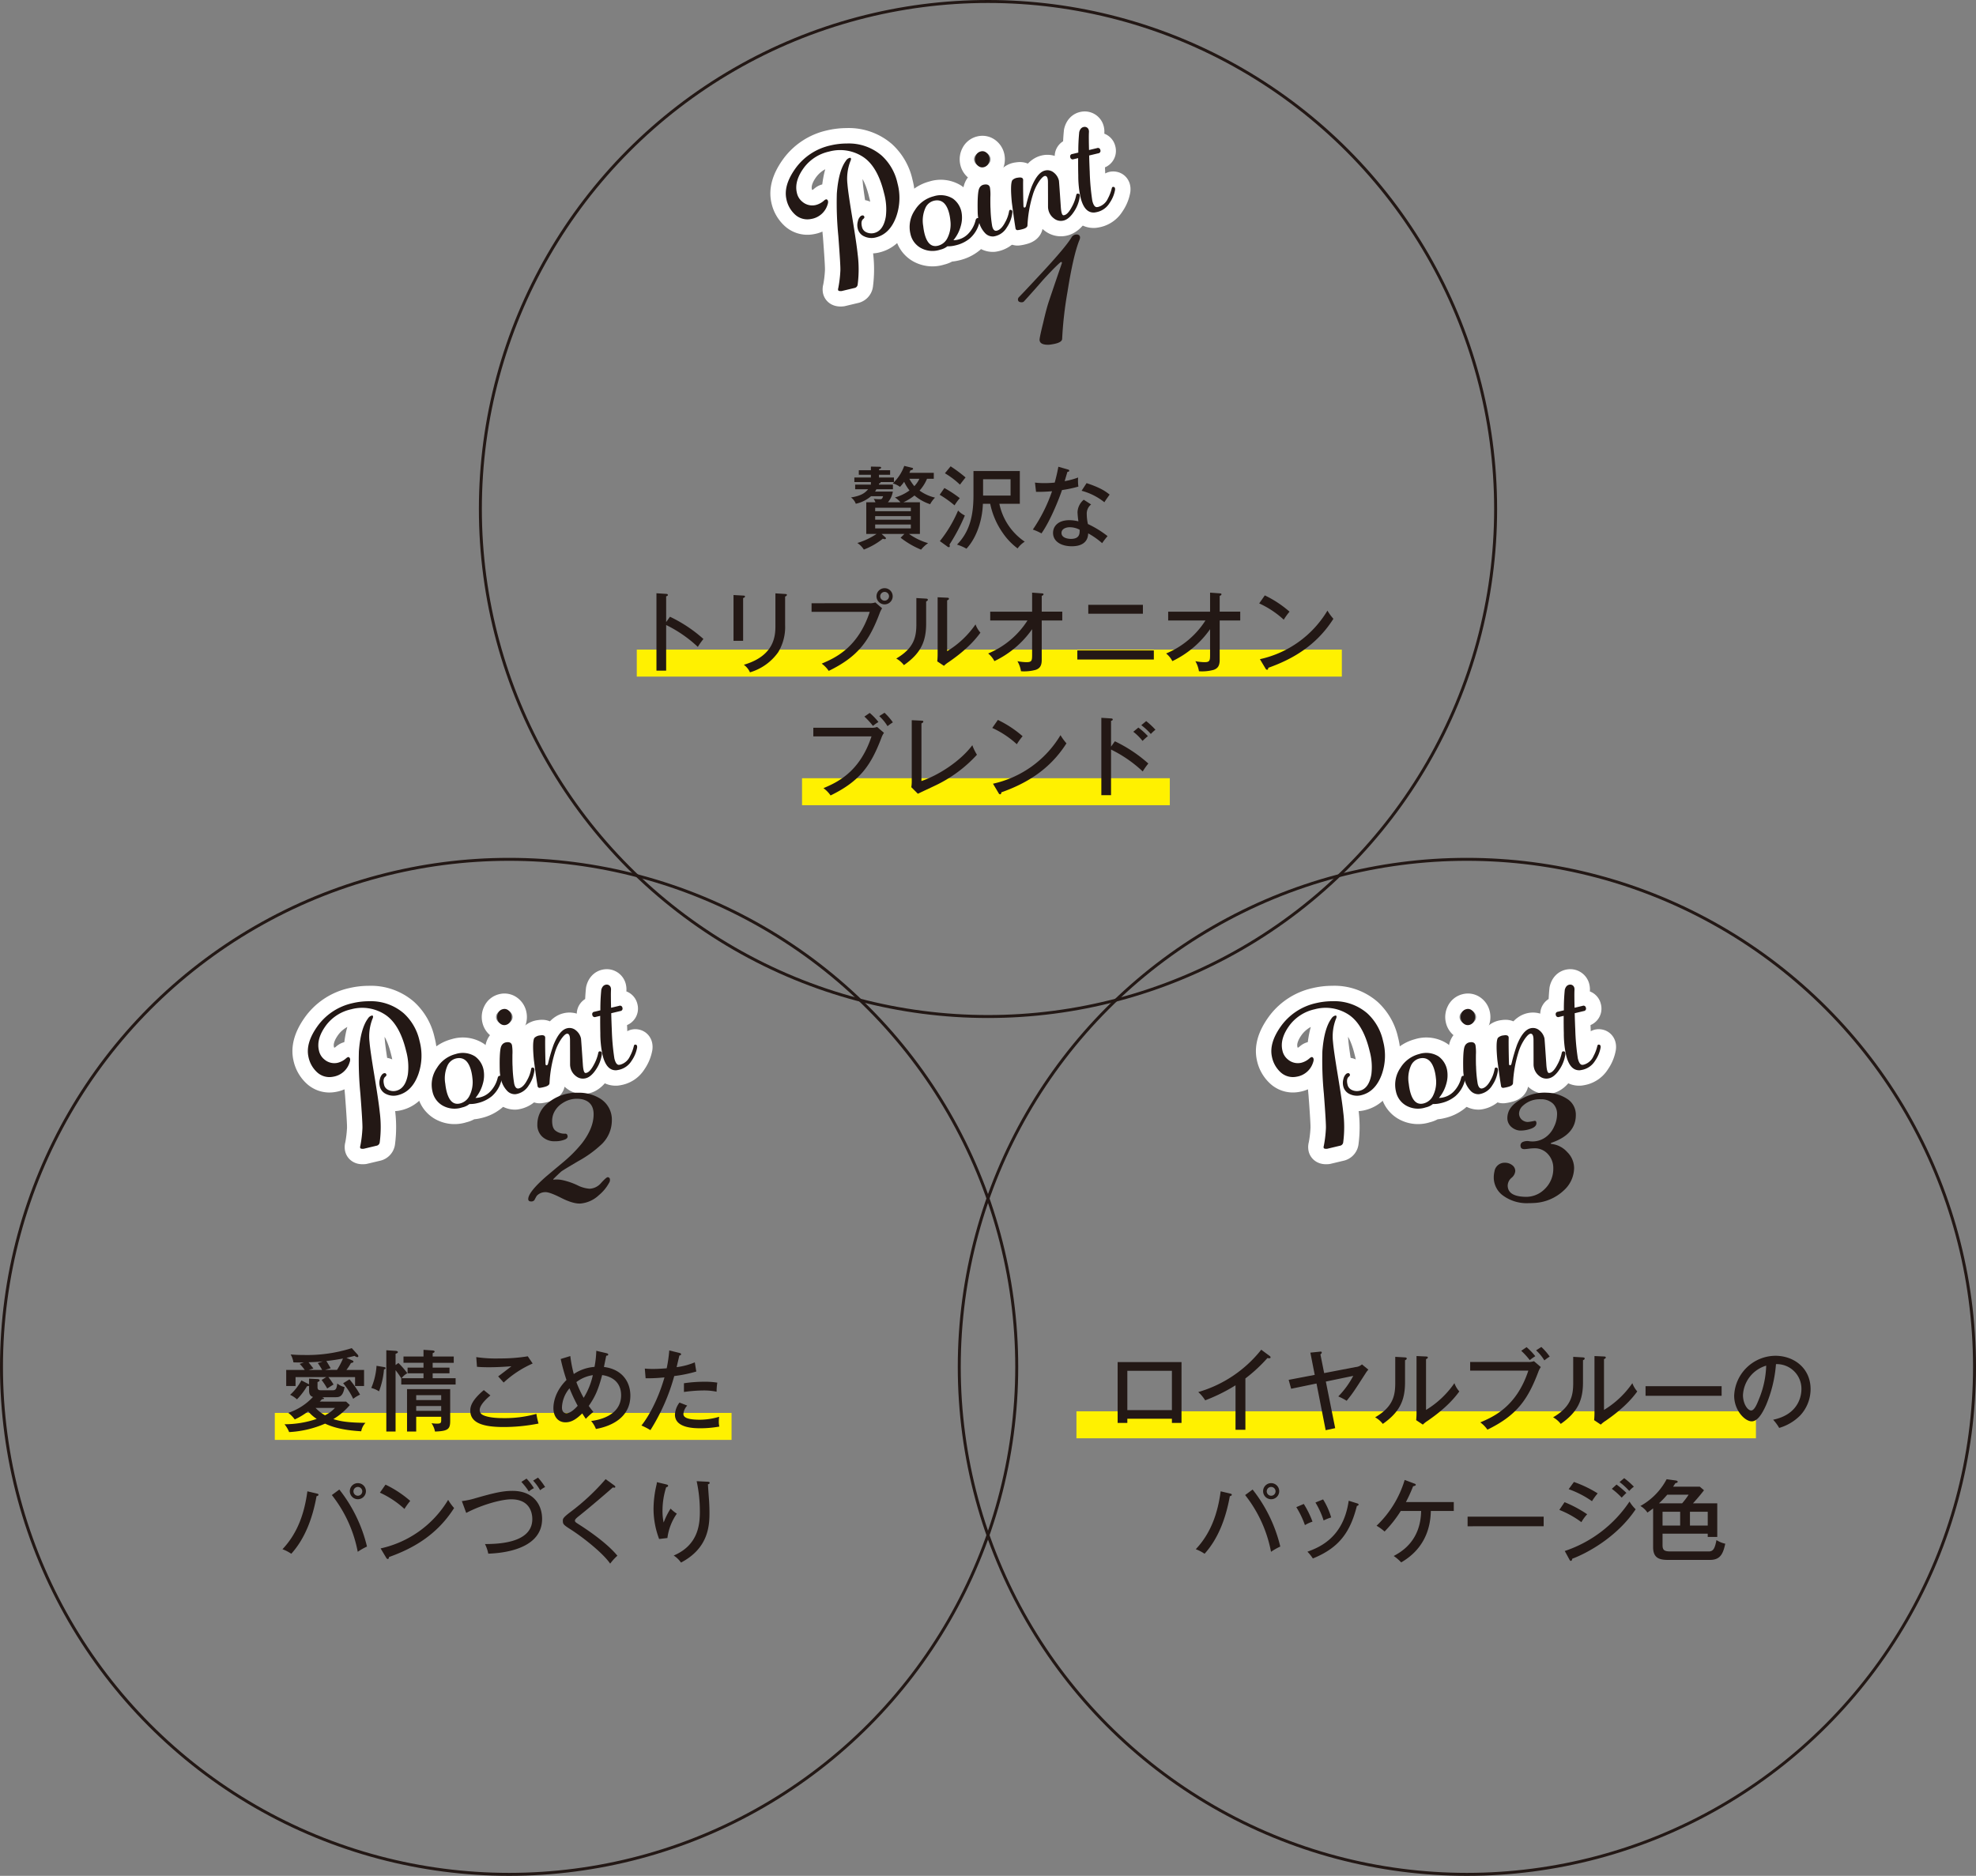 <svg id="レイヤー_1" data-name="レイヤー 1" xmlns="http://www.w3.org/2000/svg" width="665.638" height="632.036" viewBox="0 0 665.638 632.036"><rect x="0" y="0" width="665.638" height="632.036" fill="#808080" stroke="none"/><defs><style>.cls-1,.cls-2,.cls-4{fill:none;}.cls-1{stroke:#231815;stroke-width:0.999px;}.cls-1,.cls-2{stroke-miterlimit:10;}.cls-2{stroke:#fff100;stroke-width:9.092px;}.cls-3{fill:#231815;}.cls-4{stroke:#fff;stroke-linecap:round;stroke-linejoin:round;stroke-width:10.391px;}</style></defs><title>ogs_cont_2_chart_sp</title><circle class="cls-1" cx="332.819" cy="171.5" r="171"/><line class="cls-2" x1="214.507" y1="223.421" x2="452.014" y2="223.421"/><line class="cls-2" x1="270.174" y1="266.754" x2="394.065" y2="266.754"/><path class="cls-3" d="M307.037,157.567c.389.09.539.15.539.359,0,.36-.569.48-.869.54-.18.419-.24.539-.36.839h8.212v2.008h-2.278a14.151,14.151,0,0,1-2.517,3.985,14.446,14.446,0,0,0,5.214,2.368,9.078,9.078,0,0,0-1.648,2.218,15.634,15.634,0,0,1-5.275-2.937,17.888,17.888,0,0,1-3.715,2.278h5.544v10.668H306.2a21.435,21.435,0,0,0,6.444,3.117,10.53,10.53,0,0,0-2.368,2.188,29.138,29.138,0,0,1-6.892-4.016l1.288-1.289h-7.7l1.2,1.079c.21.18.27.3.27.42,0,.179-.24.269-.39.269a2.644,2.644,0,0,1-.659-.15A23.9,23.9,0,0,1,291,185.168a7.706,7.706,0,0,0-2.188-2.218,23.567,23.567,0,0,0,6.473-3.057h-3.476V169.225H294.9a6.382,6.382,0,0,0-.57-1.139,16.922,16.922,0,0,0,2.1.12c.659,0,.779-.18,1.049-1.019h-4.046a11.755,11.755,0,0,1-5.154,2.547,4.548,4.548,0,0,0-1.619-2.128c3.566-.569,4.735-1.558,5.784-2.757h-4.375v-1.558h5.3v-.869H287.8v-1.529h5.574v-.929H289.3v-1.528h4.075v-1.229l2.757.06c.36,0,.69.03.69.3,0,.33-.48.449-.72.509v.36h3.746v1.528H296.1v.929h5.035v1.529h-4.5c.03.24,0,.359-.54.479v.39h4.7v1.558h-5.574a6.133,6.133,0,0,1-.449.78h5.993a7.509,7.509,0,0,1-1.648,3.6h4.2a7.582,7.582,0,0,0-1.858-1.619,14.813,14.813,0,0,0,4.915-2.367,14.3,14.3,0,0,1-1.8-2.907,13.987,13.987,0,0,1-1.408,1.708,7.062,7.062,0,0,0-2.428-1.169,15.069,15.069,0,0,0,3.866-5.9ZM294.81,172.252h12.017v-1.169H294.81Zm12.017,1.648H294.81v1.2h12.017Zm0,2.816H294.81v1.319h12.017Zm-.509-15.4A15.1,15.1,0,0,0,308,163.8a9.231,9.231,0,0,0,1.708-2.487Z"/><path class="cls-3" d="M318.131,164.43a38.9,38.9,0,0,1,5.184,3.416,19.619,19.619,0,0,0-1.768,2.428,35.152,35.152,0,0,0-5.005-3.567ZM316.6,182.321a43.669,43.669,0,0,0,6.143-10.31,7.63,7.63,0,0,0,2.278,1.679,61.428,61.428,0,0,1-5.184,9.8,1.131,1.131,0,0,1,.119.48c0,.18-.059.39-.329.39a.852.852,0,0,1-.57-.27Zm3.626-25.2a48.933,48.933,0,0,1,5.035,3.746c-.39.48-1.289,1.619-1.888,2.428a27.817,27.817,0,0,0-5.065-3.836Zm16.423,12.617a20.341,20.341,0,0,0,8.541,12.767,8.792,8.792,0,0,0-2.4,2.277,21.941,21.941,0,0,1-4.974-5.185,26.255,26.255,0,0,1-4.256-9.859h-2.457c-.24,6.5-2.638,12.077-5.545,15.134a16.27,16.27,0,0,0-3.176-1.379c4.525-4.615,5.544-10.338,5.544-16.722v-8.061h15.614v11.028Zm-5.484-2.757h9.259v-5.514h-9.259Z"/><path class="cls-3" d="M348.643,162.6a26.406,26.406,0,0,0,3.177.179,32.109,32.109,0,0,0,3.477-.179c.778-2.877,1.018-4.286,1.228-5.335l3.236.929c.27.09.42.15.42.39,0,.33-.27.359-.6.389-.15.48-.809,2.7-.929,3.147a25.889,25.889,0,0,0,4.525-1.229,15.073,15.073,0,0,0,.09,3.057,42.349,42.349,0,0,1-5.514,1.169c-1.049,3.116-4.016,10.519-6.923,14.6a18.972,18.972,0,0,0-2.907-1.289,53.518,53.518,0,0,0,6.473-12.917,53.083,53.083,0,0,1-5.394.21Zm18.91,7.372a3.892,3.892,0,0,0-1.468,3.116,16.227,16.227,0,0,0,.389,3.477,33.563,33.563,0,0,1,6.623,4.075,26.4,26.4,0,0,0-1.828,2.368,26.406,26.406,0,0,0-4.7-3.3c-.119,4.345-4.525,4.345-5.574,4.345-3.416,0-6.263-1.558-6.263-4.5,0-2.188,1.648-4.286,5.514-4.286a13.041,13.041,0,0,1,3.027.39,29.5,29.5,0,0,1-.3-3.117,5.808,5.808,0,0,1,2.1-4.166Zm-7.162,7.672c-1.468,0-2.817.629-2.817,1.918,0,2.007,3,2.007,3.177,2.007,3,0,2.966-1.857,2.936-3.086A7.169,7.169,0,0,0,360.391,177.646Zm5.634-14.865c4.615,1.529,6.353,2.727,7.762,3.866-1.019,1.439-1.319,1.858-1.768,2.578a20.666,20.666,0,0,0-7.672-3.866Z"/><path class="cls-3" d="M225.689,207.8a47.309,47.309,0,0,1,11.269,7.493,24.28,24.28,0,0,0-1.888,2.667,43.35,43.35,0,0,0-10.669-7.372v15.374h-3.267V199.89l3.3.21c.359.03.539.119.539.359,0,.33-.359.39-.569.45V209.6Z"/><path class="cls-3" d="M250.329,200.669c.359.03.629.03.629.3,0,.329-.42.479-.629.539v14.415h-3.237V200.489Zm14.145-.539c.479.03.6.12.6.27,0,.389-.419.509-.6.6v9.59a16.378,16.378,0,0,1-2.338,9.17,17.788,17.788,0,0,1-9.5,6.773,6.355,6.355,0,0,0-2.067-2.547c10.638-3.117,10.638-10.19,10.638-13.336V199.92Z"/><path class="cls-3" d="M292.8,203.246a5.375,5.375,0,0,0,2.068-.269l2.277,1.978a8.127,8.127,0,0,0-.839,1.708c-3.626,9.56-7.432,14.654-17.141,19.389A9.737,9.737,0,0,0,276.8,223.6c4.345-1.858,12.167-5.215,16.183-17.442h-19.6v-2.907Zm7.912-2.367a2.727,2.727,0,1,1-2.727-2.7A2.718,2.718,0,0,1,300.711,200.879Zm-4.2,0a1.478,1.478,0,0,0,1.469,1.5,1.5,1.5,0,0,0,1.5-1.5,1.484,1.484,0,0,0-2.967,0Z"/><path class="cls-3" d="M311.864,201.688c.3.03.689.03.689.39,0,.3-.329.479-.569.569v7.372c0,6.054-1.708,10.04-7.492,14.085a8.445,8.445,0,0,0-2.577-2.218c5.964-3.506,6.773-7.192,6.773-11.6v-8.781Zm7.193-.3c.329.03.6.03.6.36,0,.27-.3.389-.6.539V219.4a31.324,31.324,0,0,0,9.559-9.02,8.712,8.712,0,0,0,1.649,2.787c-3.506,4.884-8.481,8.361-10.609,9.86a9.489,9.489,0,0,0-1.678,1.318l-2.248-1.5c.06-.6.12-1.5.12-2.337v-19.27Z"/><path class="cls-3" d="M333.567,209.06v-2.967h14.115V199.68l3.236.24c.39.03.6.06.6.33s-.36.419-.6.539v5.3h6.923v2.967h-6.923v13.276c0,2.038-.689,2.877-2.008,3.357a14.741,14.741,0,0,1-4.974.479,10.053,10.053,0,0,0-1.2-3.386,17.739,17.739,0,0,0,3.057.329c1.888,0,1.888-.6,1.888-2.817V212a32.737,32.737,0,0,1-12.707,10.758,8.021,8.021,0,0,0-2.1-2.577,28.8,28.8,0,0,0,13.245-11.118Z"/><path class="cls-3" d="M388.684,219.159v3.057H362.911v-3.057ZM385,203.786v3H366.6v-3Z"/><path class="cls-3" d="M393.514,209.06v-2.967h14.115V199.68l3.236.24c.39.03.6.06.6.33s-.36.419-.6.539v5.3h6.923v2.967h-6.923v13.276c0,2.038-.689,2.877-2.007,3.357a14.751,14.751,0,0,1-4.975.479,10.032,10.032,0,0,0-1.2-3.386,17.739,17.739,0,0,0,3.057.329c1.888,0,1.888-.6,1.888-2.817V212a32.744,32.744,0,0,1-12.706,10.758,8.033,8.033,0,0,0-2.1-2.577,28.808,28.808,0,0,0,13.246-11.118Z"/><path class="cls-3" d="M426.065,200.609a36.514,36.514,0,0,1,8.331,5.484,21.694,21.694,0,0,0-1.948,2.7,31.431,31.431,0,0,0-8.271-5.485ZM424.417,222.1a35.316,35.316,0,0,0,22.745-16.362,17.717,17.717,0,0,0,2.009,2.757c-5.845,9.2-14.026,13.695-21.937,16.513,0,.329-.12.659-.42.659a.609.609,0,0,1-.479-.36Z"/><path class="cls-3" d="M293.4,245.209a5.379,5.379,0,0,0,2.068-.269l2.307,1.978a7.048,7.048,0,0,0-.869,1.708c-3.626,9.56-7.433,14.654-17.112,19.389a10.237,10.237,0,0,0-2.4-2.457c4.346-1.858,12.168-5.215,16.183-17.442h-19.6v-2.907Zm-.42-5a21.929,21.929,0,0,1,2.937,3.056,15.541,15.541,0,0,0-1.858,1.319,24.889,24.889,0,0,0-2.877-3.147Zm4.975-.06a20.362,20.362,0,0,1,2.817,3.236,17.43,17.43,0,0,0-1.8,1.289,15.121,15.121,0,0,0-2.787-3.387Z"/><path class="cls-3" d="M310.4,242.812c.389.03.629.03.629.3,0,.36-.449.54-.629.63V263.16c5.694-1.918,13.126-6.683,17.142-12.077a15.258,15.258,0,0,0,1.558,3.207,45.256,45.256,0,0,1-14.085,10.4c-.929.449-5.005,2.337-5.814,2.757l-2.218-2.218a11.591,11.591,0,0,0,.15-1.768v-20.8Z"/><path class="cls-3" d="M336.144,242.572a36.514,36.514,0,0,1,8.331,5.484,21.61,21.61,0,0,0-1.948,2.7,31.431,31.431,0,0,0-8.271-5.485ZM334.5,264.059A35.315,35.315,0,0,0,357.241,247.7a17.681,17.681,0,0,0,2.009,2.758c-5.845,9.2-14.026,13.695-21.937,16.512,0,.33-.12.66-.42.66a.61.61,0,0,1-.479-.36Z"/><path class="cls-3" d="M375.557,249.764a47.333,47.333,0,0,1,11.269,7.492,24.5,24.5,0,0,0-1.888,2.667,43.406,43.406,0,0,0-10.669-7.372v15.374H371V241.853l3.3.21c.359.029.54.119.54.359,0,.33-.36.39-.57.45v8.691Zm7.912-4.615a22.291,22.291,0,0,1,3.207,2.877,22.667,22.667,0,0,0-1.8,1.619,16.926,16.926,0,0,0-3.117-3.087Zm2.637-2.187a26.722,26.722,0,0,1,3.117,2.907,14.5,14.5,0,0,0-1.558,1.438,20.031,20.031,0,0,0-3.207-2.967Z"/><path class="cls-4" d="M301.893,73.04q-2.139,5.832-6.914,6.973a5.692,5.692,0,0,1-3.814-.35,3.825,3.825,0,0,1-2.241-2.69A4.76,4.76,0,0,1,289,74.487a3.152,3.152,0,0,1,.944-1.685q.639-.377.98-.121.576.534-.13,1.1-.894.72-.437,2.629a2.541,2.541,0,0,0,1.383,1.8,3.972,3.972,0,0,0,2.71.306q3.129-.749,3.949-5.536a20.216,20.216,0,0,0-.578-7.812q-2.151-9-7.024-12.261a14.108,14.108,0,0,0-11.491-1.845,14.445,14.445,0,0,0-8.339,5.237q-3.492,4.635-2.531,8.653a5.2,5.2,0,0,0,1.845,3.025,5.12,5.12,0,0,0,4.525,1.1,6.653,6.653,0,0,0,2.782-1.5q.693-.615,1.047-.308.564.484.128,1.708a6.927,6.927,0,0,1-5.58,4.812,6.133,6.133,0,0,1-5.565-1.691,9.611,9.611,0,0,1-2.722-5.057q-.971-4.524,2.874-10.031a19.764,19.764,0,0,1,11.994-8.015,24.11,24.11,0,0,1,5.511-.645,16.969,16.969,0,0,1,11.744,4.081,17.7,17.7,0,0,1,5.312,9.315A18.986,18.986,0,0,1,301.893,73.04ZM286.472,54.282a16.345,16.345,0,0,0-.993,7.81q.22,2.808,1.63,11.277,1.481,9.013,1.8,12.244a39.9,39.9,0,0,1,0,10.321,1.319,1.319,0,0,1-1.137,1.113l-4.244,1.014c-.734.064-1.133-.047-1.2-.33a1.373,1.373,0,0,1,.06-.687,40.225,40.225,0,0,0,.695-5.775q.106-1.427-.685-11.783a113.076,113.076,0,0,1-.5-14.3q.58-7.654,3.038-10.991a2.2,2.2,0,0,1,1.015-.915q.61-.258.7.113A1.46,1.46,0,0,1,286.472,54.282Z"/><path class="cls-4" d="M330.019,74.554a10.437,10.437,0,0,1-3.328,5.787,11.669,11.669,0,0,1-4.881,2.345,9.787,9.787,0,0,1-2.676.3,5.863,5.863,0,0,1-2.419,1.139,8.143,8.143,0,0,1-6.662-.651,7.09,7.09,0,0,1-3.353-4.639,9.981,9.981,0,0,1,1.5-8.042,10.4,10.4,0,0,1,6.293-4.646,7.768,7.768,0,0,1,6.526.788A7.36,7.36,0,0,1,323.88,71.4a10.071,10.071,0,0,1-.266,4.872,12.423,12.423,0,0,1-2.447,4.665,6.559,6.559,0,0,0,1.47-.184,7.02,7.02,0,0,0,3.33-1.8,9.959,9.959,0,0,0,2.678-4.75q.195-.826.948-.726Q330.241,73.606,330.019,74.554Zm-9.882-.274a15.52,15.52,0,0,0-.347-2.161q-1.269-5.3-5.061-4.511a4.278,4.278,0,0,0-3,2.457A10.546,10.546,0,0,0,311,76.183a18.9,18.9,0,0,0,.386,2.32q1.23,5.146,4.613,4.282a4.829,4.829,0,0,0,3.068-2.417A10.222,10.222,0,0,0,320.137,74.28Z"/><path class="cls-4" d="M331.385,56.336a2.064,2.064,0,0,1-1.769-.363,2.676,2.676,0,0,1-1.056-1.6,2.968,2.968,0,0,1,.26-2.081A2.3,2.3,0,0,1,330.4,51.02a2.043,2.043,0,0,1,1.8.356,2.679,2.679,0,0,1,1.017,1.551,3.043,3.043,0,0,1-.248,2.135A2.3,2.3,0,0,1,331.385,56.336Zm9.631,15.421a11.339,11.339,0,0,1-1.9,4.942,6.173,6.173,0,0,1-4.45,2.971,3.567,3.567,0,0,1-2.972-1.287,8.372,8.372,0,0,1-1.98-3.943,14.086,14.086,0,0,1-.369-2.95q-.147-6.715.541-8.062A2.111,2.111,0,0,1,331.5,62.2q1.669-.285,1.976.992a15.34,15.34,0,0,1,.141,3.173q-.018,3.213.055,3.983a40.41,40.41,0,0,0,.553,5.834q.432,1.81,1.547,1.544,1.539-.368,2.807-2.8A11.438,11.438,0,0,0,339.9,71.3q.1-.753.707-.562C340.964,70.836,341.1,71.176,341.016,71.757Z"/><path class="cls-4" d="M363.724,66.33a12.028,12.028,0,0,1-1.863,4.876q-1.721,2.657-3.578,3.1a3.689,3.689,0,0,1-3.221-.689,4.9,4.9,0,0,1-1.889-2.858,4.644,4.644,0,0,1-.135-1.033q0-3.756-.02-8.3.009-2.076-.9-2.139-.741-.048-2,1.712a16.549,16.549,0,0,0-2.232,4.74,41.76,41.76,0,0,0-1.772,10.183q-.011.9-1.814,1.331a9.767,9.767,0,0,1-1.392.277.687.687,0,0,1-.827-.644q-.423-2.478-1.233-8.679-.6-6.25.17-7.5a3.057,3.057,0,0,1,1.874-.841q1.778-.312,1.765.811-.058,3.044.1,8.616c0,.449.121.663.377.639.221-.015.381-.2.482-.564a59.342,59.342,0,0,1,1.852-6.332q2.01-4.968,4.556-5.576a3.307,3.307,0,0,1,2.938.672,4.815,4.815,0,0,1,1.751,2.75q.051.213.624,8.713.181,2.873.869,2.933,1.35.015,2.82-2.749a14.1,14.1,0,0,0,1.483-3.888q.129-.871.866-.6Q363.853,65.459,363.724,66.33Z"/><path class="cls-4" d="M375.616,63.992a11.17,11.17,0,0,1-1.858,4.427,6.649,6.649,0,0,1-4.106,3,9.641,9.641,0,0,1-1.021.187q-3.376.192-4.657-5.168a34.4,34.4,0,0,1-.745-7.339q-.066-2.619-.045-5.822l-1.539.368a.819.819,0,0,1-1.117-.686.8.8,0,0,1,.7-1.065l2.016-.482a63.77,63.77,0,0,1,.31-6.917q.412-1.556,1.606-1.73a1.4,1.4,0,0,1,1.628,1.182,1.919,1.919,0,0,1,.033.609q-.083,1.534.031,5.994l2.706-.647a.8.8,0,0,1,1.1.634.819.819,0,0,1-.687,1.116l-3.077.736q.075,2.9.194,5.507a77.766,77.766,0,0,0,.866,9.721q.507,2.123,1.472,2.172a3.053,3.053,0,0,0,.6-.087,5.1,5.1,0,0,0,3.192-2.838,14.069,14.069,0,0,0,1.306-3.453c.092-.395.34-.53.745-.4Q375.7,63.187,375.616,63.992Z"/><path class="cls-3" d="M301.893,73.04q-2.139,5.832-6.914,6.973a5.692,5.692,0,0,1-3.814-.35,3.825,3.825,0,0,1-2.241-2.69A4.76,4.76,0,0,1,289,74.487a3.152,3.152,0,0,1,.944-1.685q.639-.377.98-.121.576.534-.13,1.1-.894.72-.437,2.629a2.541,2.541,0,0,0,1.383,1.8,3.972,3.972,0,0,0,2.71.306q3.129-.749,3.949-5.536a20.216,20.216,0,0,0-.578-7.812q-2.151-9-7.024-12.261a14.108,14.108,0,0,0-11.491-1.845,14.445,14.445,0,0,0-8.339,5.237q-3.492,4.635-2.531,8.653a5.2,5.2,0,0,0,1.845,3.025,5.12,5.12,0,0,0,4.525,1.1,6.653,6.653,0,0,0,2.782-1.5q.693-.615,1.047-.308.564.484.128,1.708a6.927,6.927,0,0,1-5.58,4.812,6.133,6.133,0,0,1-5.565-1.691,9.611,9.611,0,0,1-2.722-5.057q-.971-4.524,2.874-10.031a19.764,19.764,0,0,1,11.994-8.015,24.11,24.11,0,0,1,5.511-.645,16.969,16.969,0,0,1,11.744,4.081,17.7,17.7,0,0,1,5.312,9.315A18.986,18.986,0,0,1,301.893,73.04ZM286.472,54.282a16.345,16.345,0,0,0-.993,7.81q.22,2.808,1.63,11.277,1.481,9.013,1.8,12.244a39.9,39.9,0,0,1,0,10.321,1.319,1.319,0,0,1-1.137,1.113l-4.244,1.014c-.734.064-1.133-.047-1.2-.33a1.373,1.373,0,0,1,.06-.687,40.225,40.225,0,0,0,.695-5.775q.106-1.427-.685-11.783a113.076,113.076,0,0,1-.5-14.3q.58-7.654,3.038-10.991a2.2,2.2,0,0,1,1.015-.915q.61-.258.7.113A1.46,1.46,0,0,1,286.472,54.282Z"/><path class="cls-3" d="M330.019,74.554a10.437,10.437,0,0,1-3.328,5.787,11.669,11.669,0,0,1-4.881,2.345,9.787,9.787,0,0,1-2.676.3,5.863,5.863,0,0,1-2.419,1.139,8.143,8.143,0,0,1-6.662-.651,7.09,7.09,0,0,1-3.353-4.639,9.981,9.981,0,0,1,1.5-8.042,10.4,10.4,0,0,1,6.293-4.646,7.768,7.768,0,0,1,6.526.788A7.36,7.36,0,0,1,323.88,71.4a10.071,10.071,0,0,1-.266,4.872,12.423,12.423,0,0,1-2.447,4.665,6.559,6.559,0,0,0,1.47-.184,7.02,7.02,0,0,0,3.33-1.8,9.959,9.959,0,0,0,2.678-4.75q.195-.826.948-.726Q330.241,73.606,330.019,74.554Zm-9.882-.274a15.52,15.52,0,0,0-.347-2.161q-1.269-5.3-5.061-4.511a4.278,4.278,0,0,0-3,2.457A10.546,10.546,0,0,0,311,76.183a18.9,18.9,0,0,0,.386,2.32q1.23,5.146,4.613,4.282a4.829,4.829,0,0,0,3.068-2.417A10.222,10.222,0,0,0,320.137,74.28Z"/><path class="cls-3" d="M331.385,56.336a2.064,2.064,0,0,1-1.769-.363,2.676,2.676,0,0,1-1.056-1.6,2.968,2.968,0,0,1,.26-2.081A2.3,2.3,0,0,1,330.4,51.02a2.043,2.043,0,0,1,1.8.356,2.679,2.679,0,0,1,1.017,1.551,3.043,3.043,0,0,1-.248,2.135A2.3,2.3,0,0,1,331.385,56.336Zm9.631,15.421a11.339,11.339,0,0,1-1.9,4.942,6.173,6.173,0,0,1-4.45,2.971,3.567,3.567,0,0,1-2.972-1.287,8.372,8.372,0,0,1-1.98-3.943,14.086,14.086,0,0,1-.369-2.95q-.147-6.715.541-8.062A2.111,2.111,0,0,1,331.5,62.2q1.669-.285,1.976.992a15.34,15.34,0,0,1,.141,3.173q-.018,3.213.055,3.983a40.41,40.41,0,0,0,.553,5.834q.432,1.81,1.547,1.544,1.539-.368,2.807-2.8A11.438,11.438,0,0,0,339.9,71.3q.1-.753.707-.562C340.964,70.836,341.1,71.176,341.016,71.757Z"/><path class="cls-3" d="M363.724,66.33a12.028,12.028,0,0,1-1.863,4.876q-1.721,2.657-3.578,3.1a3.689,3.689,0,0,1-3.221-.689,4.9,4.9,0,0,1-1.889-2.858,4.644,4.644,0,0,1-.135-1.033q0-3.756-.02-8.3.009-2.076-.9-2.139-.741-.048-2,1.712a16.549,16.549,0,0,0-2.232,4.74,41.76,41.76,0,0,0-1.772,10.183q-.011.9-1.814,1.331a9.767,9.767,0,0,1-1.392.277.687.687,0,0,1-.827-.644q-.423-2.478-1.233-8.679-.6-6.25.17-7.5a3.057,3.057,0,0,1,1.874-.841q1.778-.312,1.765.811-.058,3.044.1,8.616c0,.449.121.663.377.639.221-.015.381-.2.482-.564a59.342,59.342,0,0,1,1.852-6.332q2.01-4.968,4.556-5.576a3.307,3.307,0,0,1,2.938.672,4.815,4.815,0,0,1,1.751,2.75q.051.213.624,8.713.181,2.873.869,2.933,1.35.015,2.82-2.749a14.1,14.1,0,0,0,1.483-3.888q.129-.871.866-.6Q363.853,65.459,363.724,66.33Z"/><path class="cls-3" d="M375.616,63.992a11.17,11.17,0,0,1-1.858,4.427,6.649,6.649,0,0,1-4.106,3,9.641,9.641,0,0,1-1.021.187q-3.376.192-4.657-5.168a34.4,34.4,0,0,1-.745-7.339q-.066-2.619-.045-5.822l-1.539.368a.819.819,0,0,1-1.117-.686.8.8,0,0,1,.7-1.065l2.016-.482a63.77,63.77,0,0,1,.31-6.917q.412-1.556,1.606-1.73a1.4,1.4,0,0,1,1.628,1.182,1.919,1.919,0,0,1,.033.609q-.083,1.534.031,5.994l2.706-.647a.8.8,0,0,1,1.1.634.819.819,0,0,1-.687,1.116l-3.077.736q.075,2.9.194,5.507a77.766,77.766,0,0,0,.866,9.721q.507,2.123,1.472,2.172a3.053,3.053,0,0,0,.6-.087,5.1,5.1,0,0,0,3.192-2.838,14.069,14.069,0,0,0,1.306-3.453c.092-.395.34-.53.745-.4Q375.7,63.187,375.616,63.992Z"/><path class="cls-3" d="M363.6,80.925q-2.029,4.986-4,17.385a126.994,126.994,0,0,0-1.8,15.82q0,1.392-3.593,1.913a5.914,5.914,0,0,1-1.158.116q-3.074,0-2.84-1.97.174-1.333,1.217-5.506,1.1-4.809,1.97-7.359,2.028-6.027,4.288-12.575c.077-.27.038-.425-.115-.464s-.348.058-.58.29q-1.913,1.681-5.679,5.8-2.781,3.246-6.432,7.243a1.08,1.08,0,0,1-.7.232c-.85,0-1.275-.327-1.275-.985a1.166,1.166,0,0,1,.406-.811q2.143-2.2,8.75-9.33,7.128-7.764,8.924-10.778a1.953,1.953,0,0,1,1.855-.928.968.968,0,0,1,.985,1.043A2.251,2.251,0,0,1,363.6,80.925Z"/><circle class="cls-1" cx="171.5" cy="460.537" r="171"/><line class="cls-2" x1="92.568" y1="480.604" x2="246.433" y2="480.604"/><path class="cls-3" d="M116.582,472.24l1.259,1.169a22.515,22.515,0,0,1-5.544,4.735c2.217.719,4.8,1.2,10.818,1.258a5.621,5.621,0,0,0-1.439,2.847c-3.925-.24-8.361-.779-12.167-2.577A35.064,35.064,0,0,1,97.4,482.519a10.1,10.1,0,0,0-1.558-2.637,33.736,33.736,0,0,0,10.848-1.8,13.318,13.318,0,0,1-2.877-2.548,23.5,23.5,0,0,1-4.525,2.727,10.128,10.128,0,0,0-2.188-2.217,20.076,20.076,0,0,0,8.332-5.364c-.809-.24-1.319-.809-1.319-2.128v-1.618a1.58,1.58,0,0,1-.689.119,22.193,22.193,0,0,1-3.387,4.436,9.269,9.269,0,0,0-2.307-1.528,18.337,18.337,0,0,0,3.806-4.855l2.158,1.108.419.21v-1.918l2.817.15c.33.03.719.09.719.42,0,.359-.359.479-.689.569v1.618c0,1.109.45,1.169,1.379,1.169H112c1.109,0,1.378-.42,1.618-2.278a6.083,6.083,0,0,0,2.457,1.2c-.569,3.386-1.857,3.417-3.236,3.417H108.49c.15.06.66.209.66.419,0,.18-.3.24-.72.27a10.361,10.361,0,0,1-.719.779Zm6.053-10.669V467h-3.026v-3h-8.991a20.732,20.732,0,0,1,1.738,2.487c-.689.419-1.858,1.169-2.127,1.349a26.445,26.445,0,0,0-1.888-2.877L109.9,464H99.56v3H96.413v-5.425h6.234a13.969,13.969,0,0,0-1.709-2.038l1.439-.479c-2.428,0-2.7,0-3.536-.03a7.781,7.781,0,0,0-.929-2.667c1.018.09,2.277.18,4.345.18a49.579,49.579,0,0,0,16.243-2.308l1.978,2.188a.9.9,0,0,1,.239.509.34.34,0,0,1-.359.33,1.78,1.78,0,0,1-.9-.42c-.9.24-1.558.39-2.757.66l1.828.809c.3.119.539.24.539.479,0,.27-.479.42-.839.45a17.441,17.441,0,0,1-1.528,2.337Zm-14.115,0a23.616,23.616,0,0,0-1.468-2.307l1.708-.57c-1.978.21-3.266.24-4.825.3.24.3,1.379,1.768,1.649,2.1l-1.559.479Zm-2.217,12.8a13.063,13.063,0,0,0,3.176,2.487,11.2,11.2,0,0,0,3.357-2.487Zm7.222-12.8a24.294,24.294,0,0,0,2.008-3.836c-1.888.33-2.577.48-5.6.839.24.33,1.228,2.038,1.468,2.428l-1.918.569Zm4.195,3.177a31.736,31.736,0,0,1,3.567,5.154,12.031,12.031,0,0,0-2.308,1.409,24.451,24.451,0,0,0-3.386-5.244Z"/><path class="cls-3" d="M129.024,460.552c.659.12.869.15.869.42,0,.329-.36.389-.539.419a27,27,0,0,1-1.679,7.4,8.724,8.724,0,0,0-2.607-1.139,22.58,22.58,0,0,0,1.769-7.462Zm5.185-1.318a27.737,27.737,0,0,1,3,3.446,6.175,6.175,0,0,0-1.918,1.678h7.373V462.71h-5.365v-1.918h5.365v-1.618h-6.743v-2.128h6.743V454.8l3.086.21c.36.03.659.18.659.36a.462.462,0,0,1-.239.359,2.724,2.724,0,0,1-.42.21v1.109h7.1v2.128h-7.1v1.618h5.664v1.918h-5.664v1.648h7.732v2.128h-18.31v-2.1a31.956,31.956,0,0,0-1.918-2.727v20.678h-3.117V454.948l3.267.21c.269.03.629.18.629.389,0,.3-.33.42-.779.6v3.776Zm5.993,18.13v4.975h-3.087V468.045H151.65v10.668c0,2.757-.629,3.477-5.124,3.626a7.166,7.166,0,0,0-1.169-2.817,12.429,12.429,0,0,0,1.858.15c1.348,0,1.408-.33,1.408-1.289v-1.019Zm8.421-5.633v-1.649H140.2v1.649Zm0,3.626v-1.619H140.2v1.619Z"/><path class="cls-3" d="M165.2,470.172c-.509.419-3.6,2.967-3.6,4.855a1.794,1.794,0,0,0,.9,1.648c2.008,1.139,6.113,1.139,6.983,1.139a39.2,39.2,0,0,0,11.208-1.438,26.387,26.387,0,0,0,.719,3.266,59.742,59.742,0,0,1-11.807,1.169c-6.953,0-11.179-1.409-11.179-5.514,0-1.169.24-3.3,4.556-6.923Zm14.235-10.758a35.117,35.117,0,0,0-9.77,6.413c-.3-.33-1.588-1.8-1.858-2.068.42-.3,4.076-3.087,4.466-3.417-1.379.09-4.076.33-7.672.33-2.1,0-3.207-.09-3.926-.15l-.24-3.266a45.136,45.136,0,0,0,7.912.449,57.025,57.025,0,0,0,9.44-.719Z"/><path class="cls-3" d="M192.118,456.9a42.263,42.263,0,0,0,1.169,6.054,14.441,14.441,0,0,1,6.982-2.4,34.358,34.358,0,0,0,.6-5.424l3.446.809c.21.06.569.15.569.45,0,.389-.479.389-.659.389-.12.54-.659,3.207-.779,3.806,5.964.719,8.9,4.855,8.9,9.65,0,7.432-6.5,10.339-11.6,11.238a9.373,9.373,0,0,0-1.618-2.7c2.157-.24,10.1-1.588,10.1-8.661,0-3.956-2.488-6.233-6.384-6.8-1.348,5.035-2.4,7.373-4.525,10.4.839,1.138,1.169,1.528,1.559,2.007a24.19,24.19,0,0,0-2.547,2.338c-.36-.54-.45-.659-1.2-1.828-2.518,2.487-4.136,3-5.664,3-2.458,0-4.046-1.918-4.046-4.795,0-1.708.509-5.573,4.405-9.469a64.793,64.793,0,0,1-1.947-7.073Zm-.27,10.879a10.534,10.534,0,0,0-2.547,6.443c0,.419.06,1.948,1.528,1.948,1.529,0,3.327-2.008,3.776-2.517A55.292,55.292,0,0,1,191.848,467.775Zm2.308-2.1a40.209,40.209,0,0,0,2.457,5.3,24.063,24.063,0,0,0,3.087-7.642A11.949,11.949,0,0,0,194.156,465.677Z"/><path class="cls-3" d="M228.864,455.847c.39.09.57.24.57.42,0,.36-.42.419-.57.449-.149.6-.809,3.357-.929,3.926a23.488,23.488,0,0,0,6.114-1.618l.509,3.086a45.631,45.631,0,0,1-7.432,1.529A67.35,67.35,0,0,1,219.1,481.86a23.951,23.951,0,0,0-3.027-1.559c1.8-2.187,5.364-7.851,7.762-16.212a55.262,55.262,0,0,1-6.354.3l-.269-3.266c.719.06,1.5.12,2.667.12,2.008,0,3.746-.15,4.705-.21a49.149,49.149,0,0,0,.869-6.024Zm2.638,17.742a4.684,4.684,0,0,0-1.289,2.816c0,1.2,1.409,1.949,5.664,1.949a23.208,23.208,0,0,0,6.383-.99,12.058,12.058,0,0,0-.12,1.649,6.975,6.975,0,0,0,.18,1.648,35.552,35.552,0,0,1-6.383.57c-1.948,0-8.571,0-8.571-4.586a7.217,7.217,0,0,1,1.528-4.076Zm-1.109-7.522a46.268,46.268,0,0,1,6.863-.51,26.081,26.081,0,0,1,4.375.3,20.349,20.349,0,0,0-.24,3.057,20.926,20.926,0,0,0-4.465-.42,50.763,50.763,0,0,0-6.533.51Z"/><path class="cls-3" d="M106.722,503.225c.39.09.57.18.57.42,0,.119-.09.36-.659.479-1.289,7.163-3.807,14.2-8.512,19.39a14,14,0,0,0-2.966-1.529c5.094-5.394,7.4-12.107,8.391-19.509Zm7.582-1.348a49.43,49.43,0,0,1,9.32,19.209,21.419,21.419,0,0,0-3.116,1.768,44.166,44.166,0,0,0-8.721-19.119Zm8.961.569a2.712,2.712,0,1,1-2.727-2.727A2.718,2.718,0,0,1,123.265,502.446Zm-4.2,0a1.484,1.484,0,1,0,2.967,0,1.484,1.484,0,0,0-2.967,0Z"/><path class="cls-3" d="M129.863,500.228a36.514,36.514,0,0,1,8.332,5.485,21.425,21.425,0,0,0-1.949,2.7,31.4,31.4,0,0,0-8.271-5.485Zm-1.648,21.487a35.32,35.32,0,0,0,22.746-16.362,17.845,17.845,0,0,0,2.007,2.757c-5.843,9.2-14.024,13.695-21.936,16.513,0,.329-.12.659-.419.659a.61.61,0,0,1-.48-.36Z"/><path class="cls-3" d="M155.581,505.773a25.337,25.337,0,0,0,4.526-.959c6.083-1.739,9.14-2.488,12.527-2.488,6.982,0,9.979,4.585,9.979,9.44,0,10.908-15.015,11.6-18.131,11.718a12.657,12.657,0,0,0-1.109-3.237c3.9-.03,15.943-.12,15.943-8.421,0-2.128-.869-6.653-7.1-6.653-3.416,0-10.129,1.918-15.164,4.585Zm21.787-7.582a19,19,0,0,1,2.488,3.236,6.679,6.679,0,0,0-1.709,1.109,23.244,23.244,0,0,0-2.517-3.237Zm3.866-.33a22.552,22.552,0,0,1,2.4,3.176,8.535,8.535,0,0,0-1.679,1.079,16.618,16.618,0,0,0-2.367-3.236Z"/><path class="cls-3" d="M206.863,500.438c.209.15.419.359.419.509a.314.314,0,0,1-.359.3,2.274,2.274,0,0,1-.48-.09c-.929.869-7.252,6.324-11.418,9.65-.539.42-1.349,1.079-1.349,1.5,0,.48.15.57,1.559,1.469,2.247,1.439,9.11,5.963,12.736,10.4a17.9,17.9,0,0,0-2.427,2.667c-2.457-3.6-9.17-8.84-13.006-11.328-2.668-1.708-2.937-1.918-2.937-3.087,0-.689,0-1.019,2.457-2.907a74.876,74.876,0,0,0,11.957-11.148Z"/><path class="cls-3" d="M224.28,500.109c.449.119.778.179.778.509,0,.3-.329.389-.659.51a26.343,26.343,0,0,0-1.228,7.881A18.845,18.845,0,0,0,223.56,513a24.674,24.674,0,0,1,2.338-4.7A11.509,11.509,0,0,0,228,510a18.432,18.432,0,0,0-3.176,8.211l-2.787.33a28.723,28.723,0,0,1-1.888-10.279,36.3,36.3,0,0,1,.929-7.672,6.672,6.672,0,0,0,.209-1.2Zm14.024-.87c.39.03.749.03.749.39,0,.33-.359.419-.569.48.03.9.33,4.914.39,5.723.06,1.109.12,2.428.12,3.926,0,4.585-.51,11.957-9.59,16.723a8.8,8.8,0,0,0-2.458-2.368c8.3-3.536,8.811-10.549,8.811-14.8a47.929,47.929,0,0,0-1.079-10.249Z"/><path class="cls-4" d="M140.893,362.04q-2.139,5.832-6.914,6.973a5.692,5.692,0,0,1-3.814-.35,3.825,3.825,0,0,1-2.241-2.69,4.76,4.76,0,0,1,.078-2.486,3.152,3.152,0,0,1,.944-1.685q.639-.377.98-.121.576.534-.13,1.1-.894.72-.437,2.629a2.541,2.541,0,0,0,1.383,1.8,3.972,3.972,0,0,0,2.71.306q3.129-.748,3.949-5.536a20.216,20.216,0,0,0-.578-7.812q-2.151-9-7.024-12.261a14.108,14.108,0,0,0-11.491-1.845,14.445,14.445,0,0,0-8.339,5.237q-3.492,4.635-2.531,8.653a5.2,5.2,0,0,0,1.845,3.025,5.12,5.12,0,0,0,4.525,1.1,6.653,6.653,0,0,0,2.782-1.5q.693-.615,1.047-.308.564.485.128,1.708a6.927,6.927,0,0,1-5.58,4.812,6.133,6.133,0,0,1-5.565-1.691,9.611,9.611,0,0,1-2.722-5.057q-.97-4.524,2.874-10.031a19.764,19.764,0,0,1,11.994-8.015,24.11,24.11,0,0,1,5.511-.645,16.969,16.969,0,0,1,11.744,4.081,17.7,17.7,0,0,1,5.312,9.315A18.986,18.986,0,0,1,140.893,362.04Zm-15.421-18.758a16.345,16.345,0,0,0-.993,7.81q.221,2.808,1.63,11.277,1.481,9.013,1.8,12.244a39.9,39.9,0,0,1,0,10.321,1.319,1.319,0,0,1-1.137,1.113l-4.244,1.014c-.734.064-1.133-.047-1.2-.33a1.373,1.373,0,0,1,.06-.687,40.225,40.225,0,0,0,.695-5.775q.106-1.427-.685-11.783a113.076,113.076,0,0,1-.5-14.3q.581-7.654,3.038-10.991a2.2,2.2,0,0,1,1.015-.915q.611-.258.7.113A1.46,1.46,0,0,1,125.472,343.282Z"/><path class="cls-4" d="M169.019,363.554a10.437,10.437,0,0,1-3.328,5.787,11.669,11.669,0,0,1-4.881,2.345,9.787,9.787,0,0,1-2.676.3,5.863,5.863,0,0,1-2.419,1.139,8.143,8.143,0,0,1-6.662-.651,7.09,7.09,0,0,1-3.353-4.639,9.981,9.981,0,0,1,1.5-8.042,10.4,10.4,0,0,1,6.293-4.646,7.768,7.768,0,0,1,6.526.788,7.36,7.36,0,0,1,2.861,4.459,10.071,10.071,0,0,1-.266,4.872,12.423,12.423,0,0,1-2.447,4.665,6.559,6.559,0,0,0,1.47-.184,7.02,7.02,0,0,0,3.33-1.8,9.959,9.959,0,0,0,2.678-4.75q.195-.826.948-.726Q169.241,362.606,169.019,363.554Zm-9.882-.274a15.52,15.52,0,0,0-.347-2.161q-1.269-5.3-5.061-4.511a4.278,4.278,0,0,0-3,2.457,10.546,10.546,0,0,0-.725,6.118,18.9,18.9,0,0,0,.386,2.32q1.23,5.147,4.613,4.282a4.829,4.829,0,0,0,3.068-2.417A10.222,10.222,0,0,0,159.137,363.28Z"/><path class="cls-4" d="M170.385,345.336a2.064,2.064,0,0,1-1.769-.363,2.676,2.676,0,0,1-1.056-1.6,2.968,2.968,0,0,1,.26-2.081,2.3,2.3,0,0,1,1.575-1.274,2.043,2.043,0,0,1,1.795.356,2.679,2.679,0,0,1,1.017,1.551,3.043,3.043,0,0,1-.248,2.135A2.3,2.3,0,0,1,170.385,345.336Zm9.631,15.421a11.339,11.339,0,0,1-1.9,4.942,6.173,6.173,0,0,1-4.45,2.971,3.567,3.567,0,0,1-2.972-1.287,8.372,8.372,0,0,1-1.98-3.943,14.086,14.086,0,0,1-.369-2.95q-.147-6.716.541-8.062a2.111,2.111,0,0,1,1.613-1.23q1.669-.285,1.976.992a15.34,15.34,0,0,1,.141,3.173q-.018,3.213.055,3.983a40.41,40.41,0,0,0,.553,5.834q.432,1.81,1.547,1.544,1.539-.368,2.807-2.8A11.438,11.438,0,0,0,178.9,360.3q.1-.753.707-.562C179.964,359.836,180.1,360.176,180.016,360.757Z"/><path class="cls-4" d="M202.724,355.33a12.028,12.028,0,0,1-1.863,4.876q-1.72,2.656-3.578,3.1a3.689,3.689,0,0,1-3.221-.689,4.9,4.9,0,0,1-1.889-2.858,4.644,4.644,0,0,1-.135-1.033q0-3.756-.02-8.3.009-2.076-.9-2.139-.741-.048-2,1.712a16.549,16.549,0,0,0-2.232,4.74,41.76,41.76,0,0,0-1.772,10.183q-.011.9-1.814,1.331a9.767,9.767,0,0,1-1.392.277.687.687,0,0,1-.827-.644q-.423-2.478-1.233-8.679-.6-6.25.17-7.5a3.057,3.057,0,0,1,1.874-.841q1.778-.312,1.765.811-.059,3.043.1,8.616c0,.449.121.663.377.639.221-.015.381-.2.482-.564a59.342,59.342,0,0,1,1.852-6.332q2.01-4.968,4.556-5.576a3.307,3.307,0,0,1,2.938.672,4.815,4.815,0,0,1,1.751,2.75q.051.213.624,8.713.181,2.872.869,2.933,1.35.015,2.82-2.749a14.1,14.1,0,0,0,1.483-3.888q.129-.872.866-.6Q202.853,354.459,202.724,355.33Z"/><path class="cls-4" d="M214.616,352.992a11.17,11.17,0,0,1-1.858,4.427,6.649,6.649,0,0,1-4.106,3,9.641,9.641,0,0,1-1.021.187q-3.376.192-4.657-5.168a34.4,34.4,0,0,1-.745-7.339q-.066-2.619-.045-5.822l-1.539.368a.819.819,0,0,1-1.117-.686.8.8,0,0,1,.7-1.065l2.016-.482a63.77,63.77,0,0,1,.31-6.917q.413-1.555,1.606-1.73a1.4,1.4,0,0,1,1.628,1.182,1.919,1.919,0,0,1,.033.609q-.083,1.534.031,5.994l2.706-.647a.8.8,0,0,1,1.105.634.819.819,0,0,1-.687,1.116l-3.077.736q.075,2.9.194,5.507a77.766,77.766,0,0,0,.866,9.721q.507,2.123,1.472,2.172a3.053,3.053,0,0,0,.6-.087,5.1,5.1,0,0,0,3.192-2.838,14.069,14.069,0,0,0,1.306-3.453c.092-.395.34-.53.745-.4Q214.7,352.187,214.616,352.992Z"/><path class="cls-3" d="M140.893,362.04q-2.139,5.832-6.914,6.973a5.692,5.692,0,0,1-3.814-.35,3.825,3.825,0,0,1-2.241-2.69,4.76,4.76,0,0,1,.078-2.486,3.152,3.152,0,0,1,.944-1.685q.639-.377.98-.121.576.534-.13,1.1-.894.72-.437,2.629a2.541,2.541,0,0,0,1.383,1.8,3.972,3.972,0,0,0,2.71.306q3.129-.748,3.949-5.536a20.216,20.216,0,0,0-.578-7.812q-2.151-9-7.024-12.261a14.108,14.108,0,0,0-11.491-1.845,14.445,14.445,0,0,0-8.339,5.237q-3.492,4.635-2.531,8.653a5.2,5.2,0,0,0,1.845,3.025,5.12,5.12,0,0,0,4.525,1.1,6.653,6.653,0,0,0,2.782-1.5q.693-.615,1.047-.308.564.485.128,1.708a6.927,6.927,0,0,1-5.58,4.812,6.133,6.133,0,0,1-5.565-1.691,9.611,9.611,0,0,1-2.722-5.057q-.97-4.524,2.874-10.031a19.764,19.764,0,0,1,11.994-8.015,24.11,24.11,0,0,1,5.511-.645,16.969,16.969,0,0,1,11.744,4.081,17.7,17.7,0,0,1,5.312,9.315A18.986,18.986,0,0,1,140.893,362.04Zm-15.421-18.758a16.345,16.345,0,0,0-.993,7.81q.221,2.808,1.63,11.277,1.481,9.013,1.8,12.244a39.9,39.9,0,0,1,0,10.321,1.319,1.319,0,0,1-1.137,1.113l-4.244,1.014c-.734.064-1.133-.047-1.2-.33a1.373,1.373,0,0,1,.06-.687,40.225,40.225,0,0,0,.695-5.775q.106-1.427-.685-11.783a113.076,113.076,0,0,1-.5-14.3q.581-7.654,3.038-10.991a2.2,2.2,0,0,1,1.015-.915q.611-.258.7.113A1.46,1.46,0,0,1,125.472,343.282Z"/><path class="cls-3" d="M169.019,363.554a10.437,10.437,0,0,1-3.328,5.787,11.669,11.669,0,0,1-4.881,2.345,9.787,9.787,0,0,1-2.676.3,5.863,5.863,0,0,1-2.419,1.139,8.143,8.143,0,0,1-6.662-.651,7.09,7.09,0,0,1-3.353-4.639,9.981,9.981,0,0,1,1.5-8.042,10.4,10.4,0,0,1,6.293-4.646,7.768,7.768,0,0,1,6.526.788,7.36,7.36,0,0,1,2.861,4.459,10.071,10.071,0,0,1-.266,4.872,12.423,12.423,0,0,1-2.447,4.665,6.559,6.559,0,0,0,1.47-.184,7.02,7.02,0,0,0,3.33-1.8,9.959,9.959,0,0,0,2.678-4.75q.195-.826.948-.726Q169.241,362.606,169.019,363.554Zm-9.882-.274a15.52,15.52,0,0,0-.347-2.161q-1.269-5.3-5.061-4.511a4.278,4.278,0,0,0-3,2.457,10.546,10.546,0,0,0-.725,6.118,18.9,18.9,0,0,0,.386,2.32q1.23,5.147,4.613,4.282a4.829,4.829,0,0,0,3.068-2.417A10.222,10.222,0,0,0,159.137,363.28Z"/><path class="cls-3" d="M170.385,345.336a2.064,2.064,0,0,1-1.769-.363,2.676,2.676,0,0,1-1.056-1.6,2.968,2.968,0,0,1,.26-2.081,2.3,2.3,0,0,1,1.575-1.274,2.043,2.043,0,0,1,1.795.356,2.679,2.679,0,0,1,1.017,1.551,3.043,3.043,0,0,1-.248,2.135A2.3,2.3,0,0,1,170.385,345.336Zm9.631,15.421a11.339,11.339,0,0,1-1.9,4.942,6.173,6.173,0,0,1-4.45,2.971,3.567,3.567,0,0,1-2.972-1.287,8.372,8.372,0,0,1-1.98-3.943,14.086,14.086,0,0,1-.369-2.95q-.147-6.716.541-8.062a2.111,2.111,0,0,1,1.613-1.23q1.669-.285,1.976.992a15.34,15.34,0,0,1,.141,3.173q-.018,3.213.055,3.983a40.41,40.41,0,0,0,.553,5.834q.432,1.81,1.547,1.544,1.539-.368,2.807-2.8A11.438,11.438,0,0,0,178.9,360.3q.1-.753.707-.562C179.964,359.836,180.1,360.176,180.016,360.757Z"/><path class="cls-3" d="M202.724,355.33a12.028,12.028,0,0,1-1.863,4.876q-1.72,2.656-3.578,3.1a3.689,3.689,0,0,1-3.221-.689,4.9,4.9,0,0,1-1.889-2.858,4.644,4.644,0,0,1-.135-1.033q0-3.756-.02-8.3.009-2.076-.9-2.139-.741-.048-2,1.712a16.549,16.549,0,0,0-2.232,4.74,41.76,41.76,0,0,0-1.772,10.183q-.011.9-1.814,1.331a9.767,9.767,0,0,1-1.392.277.687.687,0,0,1-.827-.644q-.423-2.478-1.233-8.679-.6-6.25.17-7.5a3.057,3.057,0,0,1,1.874-.841q1.778-.312,1.765.811-.059,3.043.1,8.616c0,.449.121.663.377.639.221-.015.381-.2.482-.564a59.342,59.342,0,0,1,1.852-6.332q2.01-4.968,4.556-5.576a3.307,3.307,0,0,1,2.938.672,4.815,4.815,0,0,1,1.751,2.75q.051.213.624,8.713.181,2.872.869,2.933,1.35.015,2.82-2.749a14.1,14.1,0,0,0,1.483-3.888q.129-.872.866-.6Q202.853,354.459,202.724,355.33Z"/><path class="cls-3" d="M214.616,352.992a11.17,11.17,0,0,1-1.858,4.427,6.649,6.649,0,0,1-4.106,3,9.641,9.641,0,0,1-1.021.187q-3.376.192-4.657-5.168a34.4,34.4,0,0,1-.745-7.339q-.066-2.619-.045-5.822l-1.539.368a.819.819,0,0,1-1.117-.686.8.8,0,0,1,.7-1.065l2.016-.482a63.77,63.77,0,0,1,.31-6.917q.413-1.555,1.606-1.73a1.4,1.4,0,0,1,1.628,1.182,1.919,1.919,0,0,1,.033.609q-.083,1.534.031,5.994l2.706-.647a.8.8,0,0,1,1.105.634.819.819,0,0,1-.687,1.116l-3.077.736q.075,2.9.194,5.507a77.766,77.766,0,0,0,.866,9.721q.507,2.123,1.472,2.172a3.053,3.053,0,0,0,.6-.087,5.1,5.1,0,0,0,3.192-2.838,14.069,14.069,0,0,0,1.306-3.453c.092-.395.34-.53.745-.4Q214.7,352.187,214.616,352.992Z"/><path class="cls-3" d="M205.407,397.1a1.712,1.712,0,0,1-.232,1.439,14.075,14.075,0,0,1-3.419,4.145,10.383,10.383,0,0,1-6.143,2.821q-2.492.174-6.606-1.912t-5.5-1.912a3.868,3.868,0,0,0-2.723,1.275q-.406.695-.754,1.39a1.286,1.286,0,0,1-1.1.464q-.986,0-.985-.811,0-2.317,6.085-7.65,2.9-2.433,5.736-4.809a44.805,44.805,0,0,0,6.259-6.317q3.94-5.1,3.941-9.793,0-4.114-3.825-5.042a9.216,9.216,0,0,0-1.8-.174,8.579,8.579,0,0,0-4.81,1.449,7.631,7.631,0,0,0-3.014,3.419,6.562,6.562,0,0,0-.521,2.608q0,2.378,1.1,3.245a4.956,4.956,0,0,0,3.245,1.043.717.717,0,0,1,.812.58q.288.927-.87,1.39a8.545,8.545,0,0,1-3.3.58,5.909,5.909,0,0,1-4.462-1.681,5.4,5.4,0,0,1-1.507-4,9.016,9.016,0,0,1,3.187-6.9,15.145,15.145,0,0,1,10.547-3.767,13.456,13.456,0,0,1,7.418,1.97,8.3,8.3,0,0,1,3.94,7.418,11.119,11.119,0,0,1-3.477,8,38.115,38.115,0,0,1-7.765,5.621q-5.216,3.072-5.8,3.535-1.042.927-2.608,2.492a.188.188,0,0,0-.057.231.368.368,0,0,0,.289,0,9.311,9.311,0,0,1,3.014.228,23.367,23.367,0,0,1,4.751,1.649,10.771,10.771,0,0,0,4.173,1.2,5.373,5.373,0,0,0,3.882-1.97q1.739-1.912,2.2-1.913A.744.744,0,0,1,205.407,397.1Z"/><circle class="cls-1" cx="494.138" cy="460.537" r="171"/><line class="cls-2" x1="362.61" y1="480.061" x2="591.506" y2="480.061"/><path class="cls-3" d="M379.756,478.024v1.408h-3.267v-20.5h21.517v20.5H394.77v-1.408Zm15.014-2.907V461.871H379.756v13.246Z"/><path class="cls-3" d="M419.529,481.74H416.2V466.755a58.216,58.216,0,0,1-10.219,5.065,12.951,12.951,0,0,0-2.337-2.787,41.946,41.946,0,0,0,21.217-14.265l2.877,2.128a.575.575,0,0,1,.269.48c0,.21-.269.269-.479.269a1.745,1.745,0,0,1-.569-.09,52.462,52.462,0,0,1-7.432,6.893Z"/><path class="cls-3" d="M456.635,460.612a3.7,3.7,0,0,0,2.158-.9l2.157,1.768a7.1,7.1,0,0,0-.779.989c-4.016,6.234-4.435,6.923-6.533,9.5a22.113,22.113,0,0,0-2.817-1.468,29.312,29.312,0,0,0,5.035-6.923l-9.231,1.918,3.147,15.7-3.206.69-3.087-15.734-8.541,1.768-.839-3,8.781-1.678-1.469-7.493,3.206-.329c.3-.03.63-.06.63.3,0,.21-.12.33-.449.63l1.258,6.293Z"/><path class="cls-3" d="M473.183,457.346c.3.03.689.03.689.389,0,.3-.33.48-.57.57v7.372c0,6.054-1.708,10.039-7.492,14.085a8.419,8.419,0,0,0-2.577-2.217c5.964-3.507,6.773-7.193,6.773-11.6v-8.78Zm7.192-.3c.33.03.6.03.6.36,0,.269-.3.389-.6.539v17.112a31.351,31.351,0,0,0,9.56-9.02,8.713,8.713,0,0,0,1.648,2.786c-3.506,4.886-8.481,8.362-10.609,9.86A9.57,9.57,0,0,0,479.3,480l-2.247-1.5c.06-.6.12-1.5.12-2.338V456.9Z"/><path class="cls-3" d="M514.664,458.9a5.345,5.345,0,0,0,2.068-.27l2.307,1.978a7.077,7.077,0,0,0-.868,1.708c-3.627,9.56-7.433,14.655-17.113,19.39a10.218,10.218,0,0,0-2.4-2.457c4.346-1.858,12.167-5.215,16.183-17.442h-19.6V458.9Zm-.42-5a21.929,21.929,0,0,1,2.937,3.056,15.508,15.508,0,0,0-1.858,1.319,24.809,24.809,0,0,0-2.877-3.147Zm4.975-.061a20.413,20.413,0,0,1,2.817,3.237,17.306,17.306,0,0,0-1.8,1.289,15.121,15.121,0,0,0-2.787-3.387Z"/><path class="cls-3" d="M533.13,457.346c.3.03.689.03.689.389,0,.3-.33.48-.569.57v7.372c0,6.054-1.708,10.039-7.492,14.085a8.439,8.439,0,0,0-2.578-2.217c5.964-3.507,6.773-7.193,6.773-11.6v-8.78Zm7.192-.3c.33.03.6.03.6.36,0,.269-.3.389-.6.539v17.112a31.351,31.351,0,0,0,9.56-9.02,8.713,8.713,0,0,0,1.648,2.786c-3.506,4.886-8.48,8.362-10.608,9.86A9.586,9.586,0,0,0,539.243,480L537,478.5c.06-.6.12-1.5.12-2.338V456.9Z"/><path class="cls-3" d="M579.946,467.055v3.237H554.323v-3.237Z"/><path class="cls-3" d="M597.3,478.354c8.931-1.859,9.531-8.541,9.531-10.28a8.3,8.3,0,0,0-8.572-8.451,44.06,44.06,0,0,1-3.3,13.7c-1.618,3.686-3.176,5.574-4.885,5.574-2.247,0-5.9-3.6-5.9-8.661a14.011,14.011,0,0,1,13.876-13.426c6.323,0,11.867,4.226,11.867,11.239a13.05,13.05,0,0,1-3.506,8.87,16.368,16.368,0,0,1-7.072,4.195A15.1,15.1,0,0,0,597.3,478.354Zm-10.159-8.332c0,3,1.589,5.215,2.758,5.215,1.138,0,2.007-2.278,2.787-4.226a31.678,31.678,0,0,0,2.277-10.878A10.917,10.917,0,0,0,587.143,470.022Z"/><path class="cls-3" d="M414.374,503.225c.39.09.57.18.57.42,0,.119-.09.36-.66.479-1.288,7.163-3.806,14.2-8.511,19.39a14,14,0,0,0-2.967-1.529c5.1-5.394,7.4-12.107,8.391-19.509Zm7.582-1.348a49.444,49.444,0,0,1,9.32,19.209,21.482,21.482,0,0,0-3.117,1.768,44.147,44.147,0,0,0-8.72-19.119Zm8.961.569a2.713,2.713,0,1,1-2.727-2.727A2.718,2.718,0,0,1,430.917,502.446Zm-4.2,0a1.484,1.484,0,1,0,2.967,0,1.484,1.484,0,0,0-2.967,0Z"/><path class="cls-3" d="M439.193,506.732a31.4,31.4,0,0,1,2.937,5.963,12.034,12.034,0,0,0-2.547,1.169,30.488,30.488,0,0,0-2.907-6.054Zm17.921-.21c.3.089.54.179.54.419,0,.33-.42.42-.57.45-2.217,8.75-5.873,14.085-14.834,17.711a13.864,13.864,0,0,0-1.828-2.278c4.4-1.588,12.167-4.974,13.9-17.172ZM445.7,505.2a24.6,24.6,0,0,1,2.728,6.084,14.424,14.424,0,0,0-2.548,1.018,28.065,28.065,0,0,0-2.757-6.053Z"/><path class="cls-3" d="M471.864,509.1a40.807,40.807,0,0,1-5.454,6.923,16.1,16.1,0,0,0-2.7-1.948,35.228,35.228,0,0,0,9.47-15.434l3.266,1.229c.18.059.479.179.479.419,0,.3-.6.42-.9.48A53.735,53.735,0,0,1,473.6,506.1h16.123v3h-7.732c-.21,10.938-6.922,15.524-9.979,17.322a15.593,15.593,0,0,0-2.517-2.158c2.4-1.319,9.05-4.915,9.23-15.164Z"/><path class="cls-3" d="M520,511.017v3.237H494.376v-3.237Z"/><path class="cls-3" d="M527.047,506.132a40.817,40.817,0,0,1,7.611,4.076,13.514,13.514,0,0,0-1.948,2.667,31.527,31.527,0,0,0-7.432-4.136Zm.059,16.453a42.289,42.289,0,0,0,21.817-16.663,12.744,12.744,0,0,0,2.068,2.607c-6.413,9.56-16.662,14.925-21.367,16.663-.031.27-.12.719-.48.719-.179,0-.3-.15-.449-.42Zm3.087-23.256a39.285,39.285,0,0,1,8,3.836,22.543,22.543,0,0,0-1.918,2.637,32.3,32.3,0,0,0-7.852-4.046Zm14.355.869a32.928,32.928,0,0,1,3.326,2.817c-.449.39-1.109,1.079-1.588,1.589a24.56,24.56,0,0,0-3.326-2.967Zm2.577-2.157a26.622,26.622,0,0,1,3.267,2.877,8.494,8.494,0,0,0-1.559,1.438,23.031,23.031,0,0,0-3.266-3Z"/><path class="cls-3" d="M560.047,520.637c0,1.827.779,2.1,2.907,2.1H575.6c1.469,0,2.068-.9,2.608-3.836a9.043,9.043,0,0,0,2.967,1.228c-.72,3.357-1.649,5.455-5.125,5.455H561.725c-3.176,0-4.855-.959-4.855-4.316V508.23c-.749.6-1.348,1.019-1.918,1.408a7,7,0,0,0-2.367-2.217,22.109,22.109,0,0,0,8.84-9.021l3.027.42c.42.06.689.18.689.419,0,.3-.179.36-.779.51-.09.15-.629.959-.749,1.169h8.99l1.409,1.2c-1.409,1.858-3.236,3.9-3.716,4.406h8.181V517.85h-3.206v-1.109H560.047Zm6.593-14.115a23.088,23.088,0,0,0,2.187-2.907h-7.192a32.842,32.842,0,0,1-2.787,2.907Zm-6.593,7.492h5.934v-4.645h-5.934Zm15.224-4.645h-5.994v4.645h5.994Z"/><path class="cls-4" d="M465.455,362.039q-2.14,5.832-6.915,6.972a5.68,5.68,0,0,1-3.814-.35,3.821,3.821,0,0,1-2.241-2.689,4.764,4.764,0,0,1,.078-2.487,3.144,3.144,0,0,1,.944-1.684c.426-.25.752-.291.981-.122q.575.536-.131,1.1-.9.719-.437,2.628a2.539,2.539,0,0,0,1.383,1.8,3.964,3.964,0,0,0,2.709.306q3.13-.747,3.95-5.535a20.231,20.231,0,0,0-.577-7.812q-2.153-9-7.025-12.262a14.111,14.111,0,0,0-11.491-1.844,14.446,14.446,0,0,0-8.339,5.236q-3.492,4.637-2.531,8.654a5.2,5.2,0,0,0,1.845,3.025,5.12,5.12,0,0,0,4.525,1.1,6.635,6.635,0,0,0,2.781-1.506q.695-.613,1.048-.307.564.484.128,1.708a6.927,6.927,0,0,1-5.58,4.812,6.133,6.133,0,0,1-5.565-1.692,9.608,9.608,0,0,1-2.722-5.056q-.97-4.524,2.874-10.031a19.764,19.764,0,0,1,11.994-8.015,24.11,24.11,0,0,1,5.511-.645,16.973,16.973,0,0,1,11.744,4.08,17.7,17.7,0,0,1,5.311,9.315A19,19,0,0,1,465.455,362.039Zm-15.421-18.758a16.329,16.329,0,0,0-.994,7.809q.222,2.808,1.63,11.278,1.48,9.014,1.8,12.244a39.794,39.794,0,0,1,0,10.32,1.316,1.316,0,0,1-1.136,1.114l-4.245,1.014c-.733.063-1.132-.047-1.2-.33a1.373,1.373,0,0,1,.06-.687,40.248,40.248,0,0,0,.695-5.775q.107-1.428-.685-11.783a113.091,113.091,0,0,1-.5-14.3q.581-7.653,3.038-10.99a2.193,2.193,0,0,1,1.015-.915c.408-.173.641-.134.7.112A1.467,1.467,0,0,1,450.034,343.281Z"/><path class="cls-4" d="M493.58,363.553a10.441,10.441,0,0,1-3.328,5.787,11.688,11.688,0,0,1-4.88,2.344,9.8,9.8,0,0,1-2.676.3,5.881,5.881,0,0,1-2.42,1.139,8.144,8.144,0,0,1-6.662-.651,7.092,7.092,0,0,1-3.353-4.64,9.982,9.982,0,0,1,1.5-8.041,10.4,10.4,0,0,1,6.294-4.646,7.764,7.764,0,0,1,6.526.788,7.365,7.365,0,0,1,2.861,4.459,10.066,10.066,0,0,1-.266,4.871,12.408,12.408,0,0,1-2.447,4.665,6.518,6.518,0,0,0,1.471-.184,7.028,7.028,0,0,0,3.329-1.8,9.959,9.959,0,0,0,2.678-4.75q.195-.827.949-.726C493.586,362.561,493.727,362.921,493.58,363.553Zm-9.881-.275a15.5,15.5,0,0,0-.348-2.16q-1.268-5.3-5.061-4.511a4.276,4.276,0,0,0-3,2.457,10.544,10.544,0,0,0-.725,6.118,18.9,18.9,0,0,0,.386,2.32q1.23,5.147,4.613,4.281a4.831,4.831,0,0,0,3.068-2.416A10.233,10.233,0,0,0,483.7,363.278Z"/><path class="cls-4" d="M494.946,345.335a2.064,2.064,0,0,1-1.769-.363,2.673,2.673,0,0,1-1.055-1.6,2.953,2.953,0,0,1,.26-2.08,2.3,2.3,0,0,1,1.574-1.275,2.049,2.049,0,0,1,1.8.356,2.682,2.682,0,0,1,1.015,1.552,3.032,3.032,0,0,1-.247,2.135A2.3,2.3,0,0,1,494.946,345.335Zm9.631,15.421a11.343,11.343,0,0,1-1.9,4.942,6.179,6.179,0,0,1-4.45,2.971,3.57,3.57,0,0,1-2.972-1.287,8.385,8.385,0,0,1-1.98-3.944,14.067,14.067,0,0,1-.369-2.949q-.147-6.717.541-8.062a2.106,2.106,0,0,1,1.613-1.23q1.669-.287,1.976.991a15.4,15.4,0,0,1,.142,3.174q-.02,3.213.054,3.983a40.579,40.579,0,0,0,.553,5.834q.434,1.809,1.547,1.543,1.537-.368,2.807-2.8a11.43,11.43,0,0,0,1.322-3.625q.1-.753.707-.562Q504.7,359.885,504.577,360.756Z"/><path class="cls-4" d="M527.285,355.329a12.028,12.028,0,0,1-1.863,4.876q-1.721,2.655-3.578,3.1a3.689,3.689,0,0,1-3.221-.689,4.9,4.9,0,0,1-1.889-2.858,4.637,4.637,0,0,1-.135-1.033q0-3.756-.02-8.3.009-2.076-.9-2.139-.741-.048-2,1.712a16.537,16.537,0,0,0-2.233,4.74,41.76,41.76,0,0,0-1.772,10.183q-.01.9-1.814,1.331a9.692,9.692,0,0,1-1.392.276.686.686,0,0,1-.827-.644q-.425-2.477-1.233-8.678-.6-6.252.17-7.5a3.058,3.058,0,0,1,1.875-.84q1.776-.312,1.764.811-.058,3.044.1,8.616c0,.449.121.663.377.638.221-.015.381-.2.482-.564a59.166,59.166,0,0,1,1.852-6.332q2.01-4.966,4.557-5.575a3.308,3.308,0,0,1,2.937.671,4.816,4.816,0,0,1,1.751,2.751q.051.213.624,8.712.183,2.874.87,2.934,1.348.015,2.819-2.75a14.079,14.079,0,0,0,1.483-3.888q.129-.872.866-.6Q527.414,354.457,527.285,355.329Z"/><path class="cls-4" d="M539.177,352.991a11.17,11.17,0,0,1-1.858,4.427,6.649,6.649,0,0,1-4.106,3,9.45,9.45,0,0,1-1.021.188q-3.376.191-4.657-5.169a34.323,34.323,0,0,1-.744-7.338q-.068-2.619-.046-5.822l-1.539.368a.819.819,0,0,1-1.117-.686.8.8,0,0,1,.7-1.065l2.016-.482a63.77,63.77,0,0,1,.31-6.917q.412-1.557,1.605-1.73a1.4,1.4,0,0,1,1.629,1.181,1.951,1.951,0,0,1,.034.609q-.084,1.534.03,5.994l2.706-.646a.8.8,0,0,1,1.1.633.821.821,0,0,1-.687,1.118l-3.077.735q.075,2.9.194,5.507a77.8,77.8,0,0,0,.865,9.72q.508,2.123,1.473,2.172a2.993,2.993,0,0,0,.6-.086,5.1,5.1,0,0,0,3.191-2.838,14.085,14.085,0,0,0,1.307-3.453q.137-.594.744-.4Q539.265,352.187,539.177,352.991Z"/><path class="cls-3" d="M465.455,362.039q-2.14,5.832-6.915,6.972a5.68,5.68,0,0,1-3.814-.35,3.821,3.821,0,0,1-2.241-2.689,4.764,4.764,0,0,1,.078-2.487,3.144,3.144,0,0,1,.944-1.684c.426-.25.752-.291.981-.122q.575.536-.131,1.1-.9.719-.437,2.628a2.539,2.539,0,0,0,1.383,1.8,3.964,3.964,0,0,0,2.709.306q3.13-.747,3.95-5.535a20.231,20.231,0,0,0-.577-7.812q-2.153-9-7.025-12.262a14.111,14.111,0,0,0-11.491-1.844,14.446,14.446,0,0,0-8.339,5.236q-3.492,4.637-2.531,8.654a5.2,5.2,0,0,0,1.845,3.025,5.12,5.12,0,0,0,4.525,1.1,6.635,6.635,0,0,0,2.781-1.506q.695-.613,1.048-.307.564.484.128,1.708a6.927,6.927,0,0,1-5.58,4.812,6.133,6.133,0,0,1-5.565-1.692,9.608,9.608,0,0,1-2.722-5.056q-.97-4.524,2.874-10.031a19.764,19.764,0,0,1,11.994-8.015,24.11,24.11,0,0,1,5.511-.645,16.973,16.973,0,0,1,11.744,4.08,17.7,17.7,0,0,1,5.311,9.315A19,19,0,0,1,465.455,362.039Zm-15.421-18.758a16.329,16.329,0,0,0-.994,7.809q.222,2.808,1.63,11.278,1.48,9.014,1.8,12.244a39.794,39.794,0,0,1,0,10.32,1.316,1.316,0,0,1-1.136,1.114l-4.245,1.014c-.733.063-1.132-.047-1.2-.33a1.373,1.373,0,0,1,.06-.687,40.248,40.248,0,0,0,.695-5.775q.107-1.428-.685-11.783a113.091,113.091,0,0,1-.5-14.3q.581-7.653,3.038-10.99a2.193,2.193,0,0,1,1.015-.915c.408-.173.641-.134.7.112A1.467,1.467,0,0,1,450.034,343.281Z"/><path class="cls-3" d="M493.58,363.553a10.441,10.441,0,0,1-3.328,5.787,11.688,11.688,0,0,1-4.88,2.344,9.8,9.8,0,0,1-2.676.3,5.881,5.881,0,0,1-2.42,1.139,8.144,8.144,0,0,1-6.662-.651,7.092,7.092,0,0,1-3.353-4.64,9.982,9.982,0,0,1,1.5-8.041,10.4,10.4,0,0,1,6.294-4.646,7.764,7.764,0,0,1,6.526.788,7.365,7.365,0,0,1,2.861,4.459,10.066,10.066,0,0,1-.266,4.871,12.408,12.408,0,0,1-2.447,4.665,6.518,6.518,0,0,0,1.471-.184,7.028,7.028,0,0,0,3.329-1.8,9.959,9.959,0,0,0,2.678-4.75q.195-.827.949-.726C493.586,362.561,493.727,362.921,493.58,363.553Zm-9.881-.275a15.5,15.5,0,0,0-.348-2.16q-1.268-5.3-5.061-4.511a4.276,4.276,0,0,0-3,2.457,10.544,10.544,0,0,0-.725,6.118,18.9,18.9,0,0,0,.386,2.32q1.23,5.147,4.613,4.281a4.831,4.831,0,0,0,3.068-2.416A10.233,10.233,0,0,0,483.7,363.278Z"/><path class="cls-3" d="M494.946,345.335a2.064,2.064,0,0,1-1.769-.363,2.673,2.673,0,0,1-1.055-1.6,2.953,2.953,0,0,1,.26-2.08,2.3,2.3,0,0,1,1.574-1.275,2.049,2.049,0,0,1,1.8.356,2.682,2.682,0,0,1,1.015,1.552,3.032,3.032,0,0,1-.247,2.135A2.3,2.3,0,0,1,494.946,345.335Zm9.631,15.421a11.343,11.343,0,0,1-1.9,4.942,6.179,6.179,0,0,1-4.45,2.971,3.57,3.57,0,0,1-2.972-1.287,8.385,8.385,0,0,1-1.98-3.944,14.067,14.067,0,0,1-.369-2.949q-.147-6.717.541-8.062a2.106,2.106,0,0,1,1.613-1.23q1.669-.287,1.976.991a15.4,15.4,0,0,1,.142,3.174q-.02,3.213.054,3.983a40.579,40.579,0,0,0,.553,5.834q.434,1.809,1.547,1.543,1.537-.368,2.807-2.8a11.43,11.43,0,0,0,1.322-3.625q.1-.753.707-.562Q504.7,359.885,504.577,360.756Z"/><path class="cls-3" d="M527.285,355.329a12.028,12.028,0,0,1-1.863,4.876q-1.721,2.655-3.578,3.1a3.689,3.689,0,0,1-3.221-.689,4.9,4.9,0,0,1-1.889-2.858,4.637,4.637,0,0,1-.135-1.033q0-3.756-.02-8.3.009-2.076-.9-2.139-.741-.048-2,1.712a16.537,16.537,0,0,0-2.233,4.74,41.76,41.76,0,0,0-1.772,10.183q-.01.9-1.814,1.331a9.692,9.692,0,0,1-1.392.276.686.686,0,0,1-.827-.644q-.425-2.477-1.233-8.678-.6-6.252.17-7.5a3.058,3.058,0,0,1,1.875-.84q1.776-.312,1.764.811-.058,3.044.1,8.616c0,.449.121.663.377.638.221-.015.381-.2.482-.564a59.166,59.166,0,0,1,1.852-6.332q2.01-4.966,4.557-5.575a3.308,3.308,0,0,1,2.937.671,4.816,4.816,0,0,1,1.751,2.751q.051.213.624,8.712.183,2.874.87,2.934,1.348.015,2.819-2.75a14.079,14.079,0,0,0,1.483-3.888q.129-.872.866-.6Q527.414,354.457,527.285,355.329Z"/><path class="cls-3" d="M539.177,352.991a11.17,11.17,0,0,1-1.858,4.427,6.649,6.649,0,0,1-4.106,3,9.45,9.45,0,0,1-1.021.188q-3.376.191-4.657-5.169a34.323,34.323,0,0,1-.744-7.338q-.068-2.619-.046-5.822l-1.539.368a.819.819,0,0,1-1.117-.686.8.8,0,0,1,.7-1.065l2.016-.482a63.77,63.77,0,0,1,.31-6.917q.412-1.557,1.605-1.73a1.4,1.4,0,0,1,1.629,1.181,1.951,1.951,0,0,1,.034.609q-.084,1.534.03,5.994l2.706-.646a.8.8,0,0,1,1.1.633.821.821,0,0,1-.687,1.118l-3.077.735q.075,2.9.194,5.507a77.8,77.8,0,0,0,.865,9.72q.508,2.123,1.473,2.172a2.993,2.993,0,0,0,.6-.086,5.1,5.1,0,0,0,3.191-2.838,14.085,14.085,0,0,0,1.307-3.453q.137-.594.744-.4Q539.265,352.187,539.177,352.991Z"/><path class="cls-3" d="M523.075,384.877q-.695.231-.7.4,0,.117.348.174a8.242,8.242,0,0,1,5.215,2.724,7.59,7.59,0,0,1,2.318,5.331,10.319,10.319,0,0,1-3.477,7.591,15.616,15.616,0,0,1-10.025,4.231q-.928.057-1.8.057a13.585,13.585,0,0,1-8.548-2.491,7.565,7.565,0,0,1-3.216-6.2,8.555,8.555,0,0,1,.232-1.97,3.446,3.446,0,0,1,3.593-2.955,3.892,3.892,0,0,1,2.346.782,2.431,2.431,0,0,1,1.073,2.057,3.349,3.349,0,0,1-1.275,2.26,3.536,3.536,0,0,0-1.275,2.55q0,3.594,5.621,3.824a8.819,8.819,0,0,0,6.9-2.665,9.393,9.393,0,0,0,2.839-6.9,6.885,6.885,0,0,0-1.8-4.81,5.924,5.924,0,0,0-4.578-1.97,16.049,16.049,0,0,0-1.855.144c-.773.1-1.274.145-1.506.145q-1.161,0-1.275-.927a1.3,1.3,0,0,1,.927-1.564,3.778,3.778,0,0,1,2.029-.174,7.579,7.579,0,0,0,5.968-1.739,8.691,8.691,0,0,0,2.347-3.158,9.555,9.555,0,0,0,1.014-4.143,4.858,4.858,0,0,0-1.333-3.593,5.683,5.683,0,0,0-4.114-1.507,8.277,8.277,0,0,0-6.027,2.144,3.7,3.7,0,0,0-1.333,2.666,2.8,2.8,0,0,0,1.565,2.492,2.983,2.983,0,0,0,1.449.348,17.555,17.555,0,0,0,2.086-.348q.753-.174.753.753,0,1.334-2.318,2.028a10.445,10.445,0,0,1-3.3.464,4.918,4.918,0,0,1-2.607-1.043,3.9,3.9,0,0,1-1.565-3.245,5.82,5.82,0,0,1,.29-1.739q.81-2.607,4.578-4.694a15.284,15.284,0,0,1,8.634-2.028,12.919,12.919,0,0,1,7.012,2.318,6.27,6.27,0,0,1,2.55,5.215Q530.841,382.038,523.075,384.877Z"/></svg>